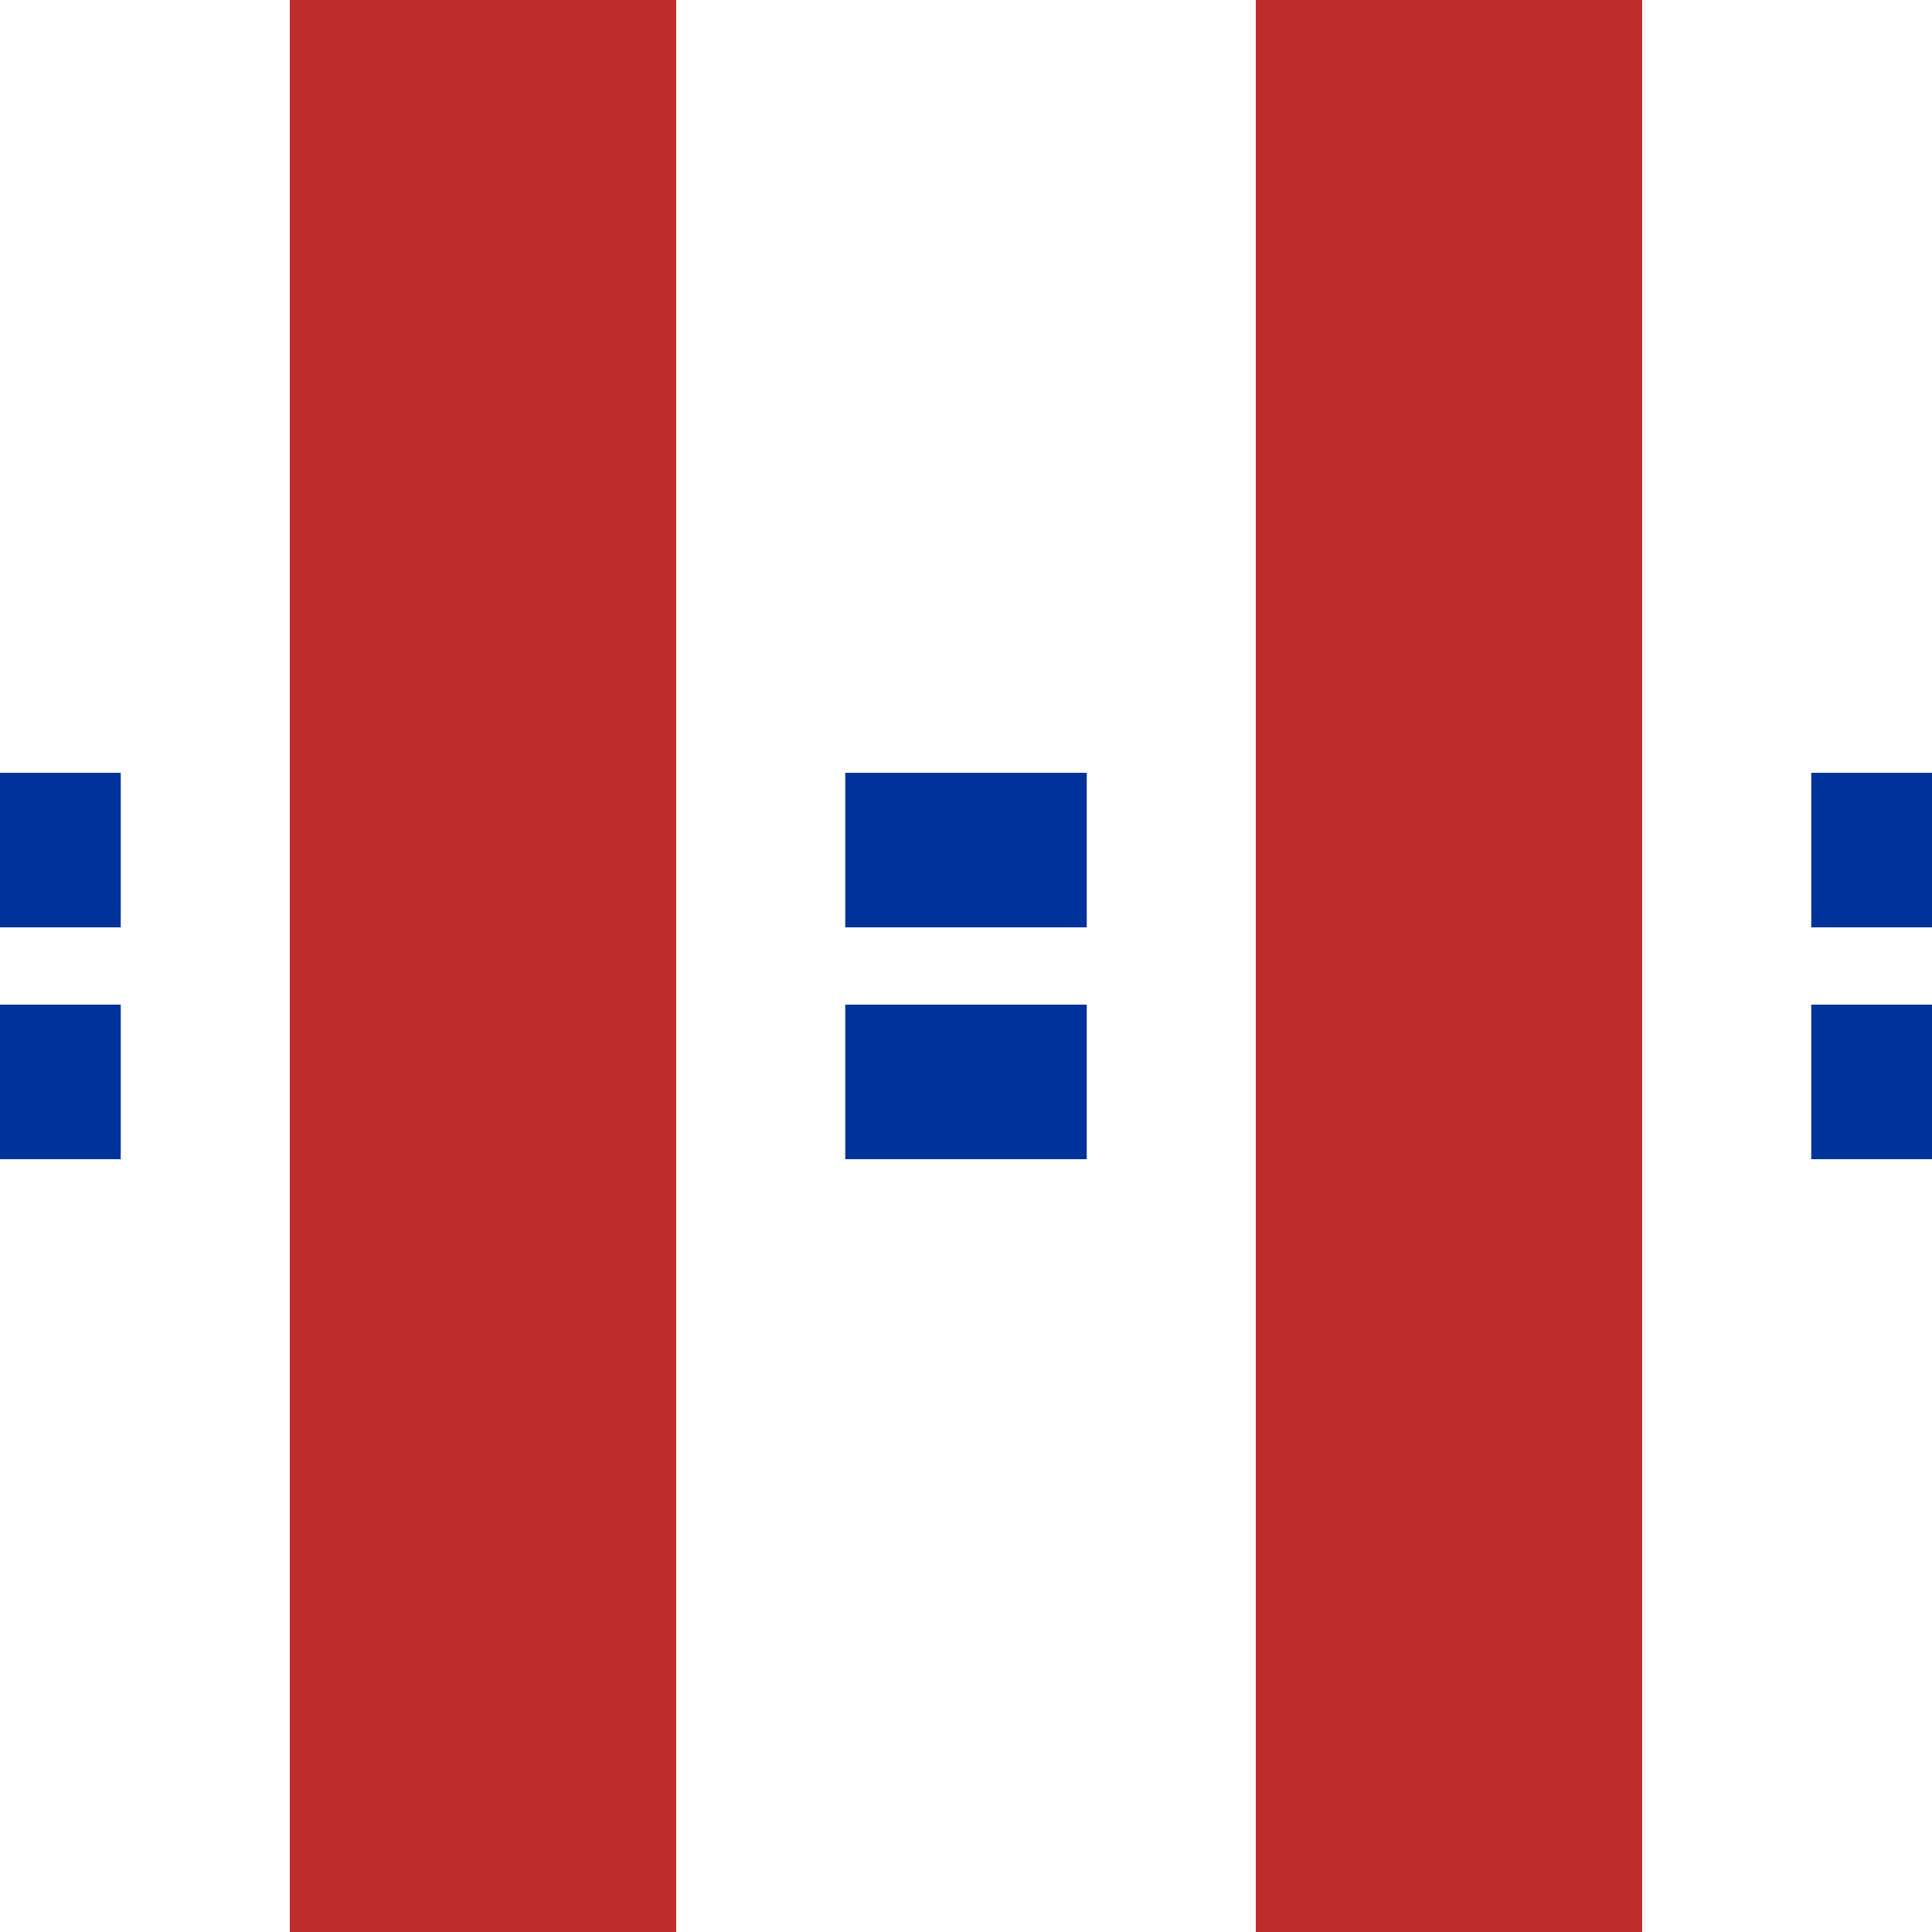 <?xml version="1.0" encoding="iso-8859-1"?>
<!DOCTYPE svg PUBLIC "-//W3C//DTD SVG 1.1//EN" "http://www.w3.org/Graphics/SVG/1.1/DTD/svg11.dtd">
<!-- created by wiebevl for Wikipedia -->
<svg xmlns="http://www.w3.org/2000/svg"
     width="500" height="500" viewBox="0 0 500 500">
<title>mvKRZt</title>

<g fill="none">
 <path d="M -31.25,220 H 575 M -31.25,280 H 575" stroke="#003399" stroke-width="40" stroke-dasharray="62.5"/>
 <path d="M 125,0 V 500" stroke="#be2d2c" stroke-width="100" />
 <path d="M 375,0 V 500" stroke="#be2d2c" stroke-width="100" />
</g>
</svg>